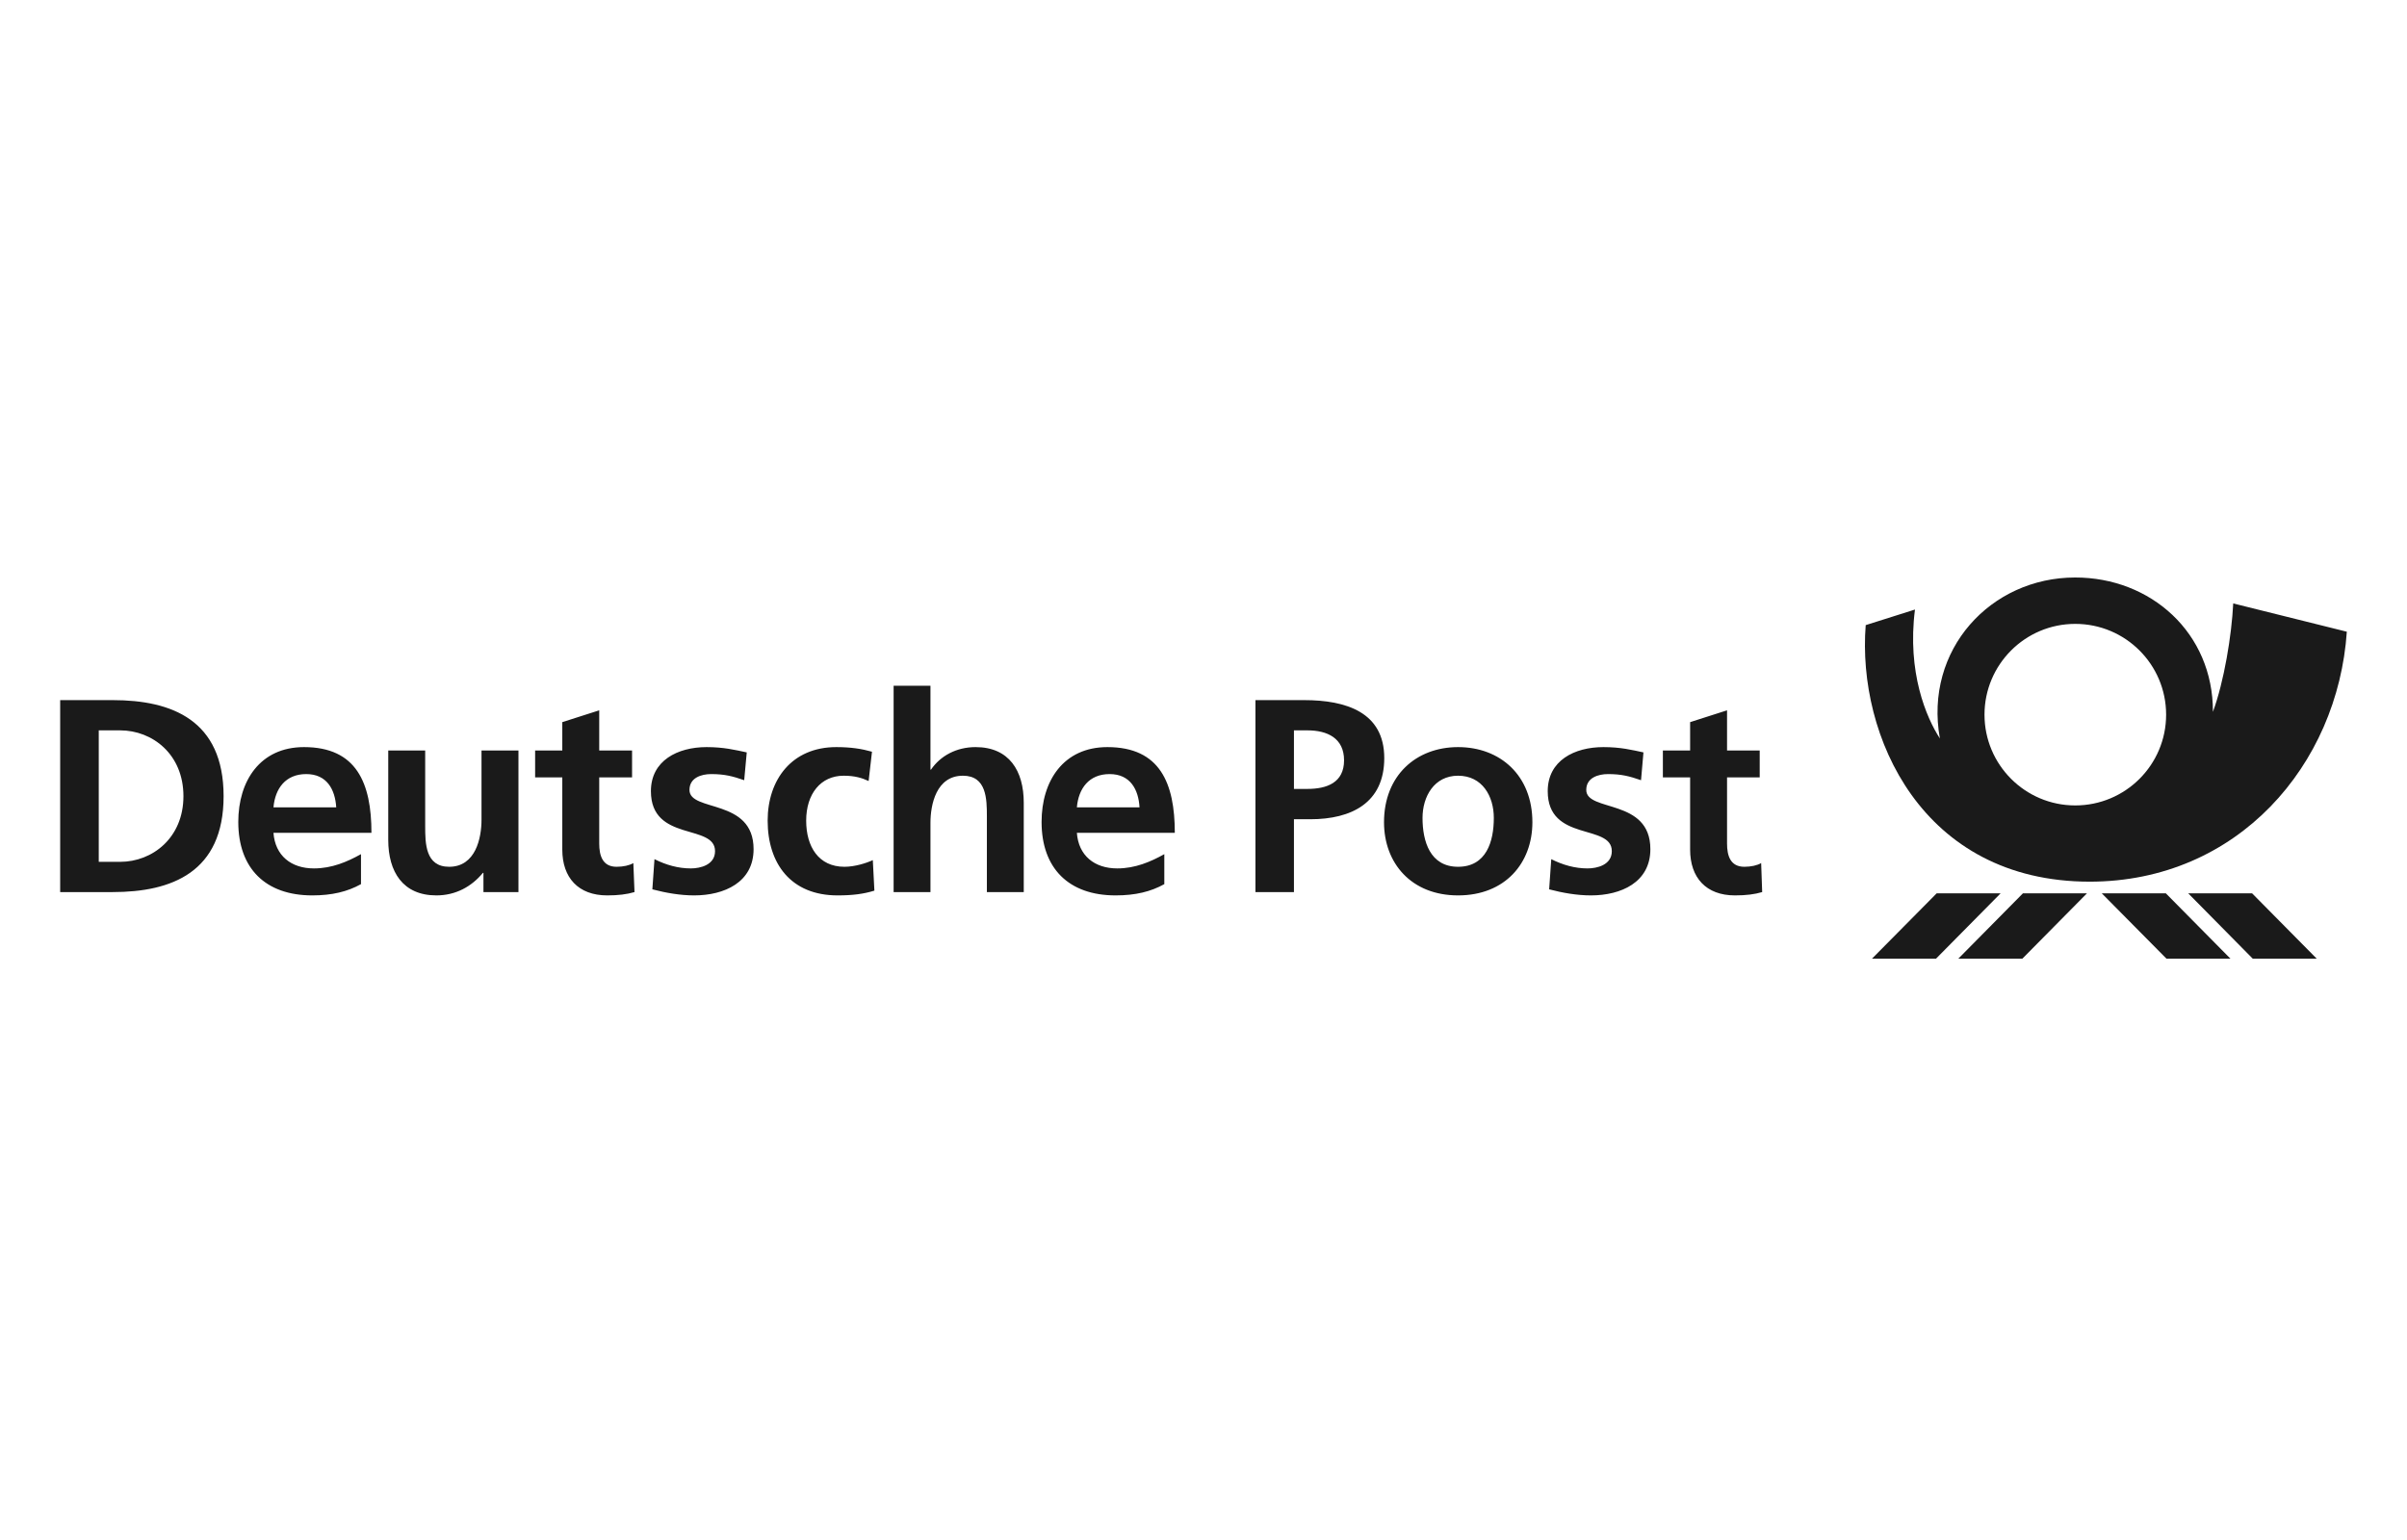 <svg width="200" height="128" viewBox="0 0 200 128" fill="none" xmlns="http://www.w3.org/2000/svg">
<path fill-rule="evenodd" clip-rule="evenodd" d="M173.625 73.282C159.688 73.27 154.298 61.152 155.023 51.958L159.117 50.663C158.45 55.882 160.062 59.652 161.187 61.38C159.858 53.989 165.43 48 172.418 48C178.701 47.989 183.896 52.59 183.874 59.167C184.797 56.657 185.43 52.825 185.561 50.155L195 52.506C194.248 63.575 185.938 73.282 173.625 73.282ZM187.182 79.68L181.821 74.251H187.129L192.497 79.68H187.182ZM180.013 79.68L174.639 74.251H179.962L185.328 79.68H180.013ZM168.041 79.68H162.72L168.087 74.251H173.407L168.041 79.68ZM155.547 79.68L160.92 74.251H166.233L160.867 79.68H155.547ZM172.434 51.855C168.271 51.855 164.894 55.236 164.894 59.401C164.894 63.564 168.271 66.945 172.434 66.945C176.609 66.945 179.985 63.564 179.985 59.401C179.985 55.236 176.609 51.855 172.434 51.855Z" fill="#1A1A1A"/>
<path fill-rule="evenodd" clip-rule="evenodd" d="M144.157 74.423C141.756 74.423 140.434 72.944 140.434 70.618V64.613H138.17V62.377H140.434V60.022L143.502 59.04V62.377H146.216V64.613H143.502V70.111C143.502 71.115 143.771 72.044 144.94 72.044C145.487 72.044 146.018 71.93 146.336 71.736L146.421 74.147C145.784 74.336 145.077 74.423 144.157 74.423ZM132.193 74.423C131.024 74.423 129.837 74.211 128.72 73.919L128.896 71.41C129.86 71.896 130.863 72.18 131.912 72.18C132.7 72.18 133.927 71.896 133.927 70.743C133.927 68.434 128.602 70.014 128.602 65.759C128.602 63.217 130.819 62.097 133.226 62.097C134.663 62.097 135.597 62.332 136.556 62.537L136.355 64.848C135.415 64.522 134.731 64.339 133.614 64.339C132.793 64.339 131.804 64.642 131.804 65.657C131.804 67.521 137.131 66.322 137.131 70.579C137.131 73.34 134.691 74.423 132.193 74.423ZM121.152 74.423C117.263 74.423 114.999 71.736 114.999 68.342C114.999 64.452 117.673 62.097 121.152 62.097C124.653 62.097 127.328 64.452 127.328 68.342C127.328 71.736 125.064 74.423 121.152 74.423ZM108.869 68.093H107.515V74.147H104.316V58.192H108.366C111.84 58.192 115.02 59.195 115.02 63.011C115.02 66.733 112.297 68.093 108.869 68.093ZM92.837 72.18C94.319 72.18 95.603 71.633 96.744 70.994V73.486C95.626 74.109 94.354 74.423 92.694 74.423C88.811 74.423 86.546 72.18 86.546 68.319C86.546 64.915 88.354 62.097 92.016 62.097C96.385 62.097 97.616 65.098 97.616 69.22H89.478C89.615 71.115 90.937 72.18 92.837 72.18ZM85.065 74.147H82.001V67.852C82.001 66.415 81.978 64.475 80.011 64.475C77.794 64.475 77.313 66.877 77.313 68.387V74.147H74.252V56.998H77.313V63.967H77.359C78.134 62.828 79.463 62.097 81.06 62.097C83.855 62.097 85.065 64.071 85.065 66.723V74.147ZM69.592 74.423C65.725 74.423 63.785 71.787 63.785 68.207C63.785 64.8 65.8 62.097 69.484 62.097C70.709 62.097 71.605 62.24 72.454 62.481L72.175 64.915C71.628 64.664 71.034 64.475 70.1 64.475C68.193 64.475 66.986 65.987 66.986 68.207C66.986 70.373 68.017 72.044 70.167 72.044C71.034 72.044 71.997 71.736 72.523 71.491L72.654 74.027C71.764 74.303 70.846 74.423 69.592 74.423ZM57.678 74.423C56.509 74.423 55.323 74.211 54.205 73.919L54.381 71.41C55.345 71.896 56.355 72.18 57.404 72.18C58.18 72.18 59.413 71.896 59.413 70.743C59.413 68.434 54.085 70.014 54.085 65.759C54.085 63.217 56.303 62.097 58.711 62.097C60.141 62.097 61.082 62.332 62.048 62.537L61.836 64.848C60.9 64.522 60.21 64.339 59.092 64.339C58.278 64.339 57.289 64.642 57.289 65.657C57.289 67.521 62.616 66.322 62.616 70.579C62.616 73.34 60.175 74.423 57.678 74.423ZM50.453 74.423C48.046 74.423 46.722 72.944 46.722 70.618V64.613H44.464V62.377H46.722V60.022L49.79 59.04V62.377H52.519V64.613H49.79V70.111C49.79 71.115 50.065 72.044 51.233 72.044C51.781 72.044 52.307 71.93 52.625 71.736L52.722 74.147C52.078 74.336 51.371 74.423 50.453 74.423ZM43.079 74.147H40.17V72.551H40.124C39.184 73.691 37.866 74.423 36.258 74.423C33.474 74.423 32.26 72.459 32.26 69.809V62.377H35.329V68.662C35.329 70.111 35.351 72.044 37.318 72.044C39.531 72.044 40.009 69.644 40.009 68.133V62.377H43.079V74.147ZM26.082 72.18C27.578 72.18 28.849 71.633 29.995 70.994V73.486C28.879 74.109 27.595 74.423 25.947 74.423C22.062 74.423 19.799 72.18 19.799 68.319C19.799 64.915 21.606 62.097 25.261 62.097C29.631 62.097 30.864 65.098 30.864 69.22H22.723C22.86 71.115 24.191 72.18 26.082 72.18ZM9.368 74.147H5V58.192H9.368C14.255 58.192 18.579 59.84 18.579 66.177C18.579 72.505 14.255 74.147 9.368 74.147ZM25.445 64.339C23.727 64.339 22.86 65.538 22.723 67.106H27.938C27.845 65.618 27.161 64.339 25.445 64.339ZM9.984 60.705H8.206V71.633H9.984C12.659 71.633 15.242 69.644 15.242 66.177C15.242 62.686 12.659 60.705 9.984 60.705ZM108.635 60.705H107.515V65.572H108.635C110.243 65.572 111.679 65.058 111.679 63.194C111.679 61.35 110.287 60.705 108.635 60.705ZM121.152 64.475C119.162 64.475 118.199 66.214 118.199 67.983C118.199 69.922 118.821 72.044 121.152 72.044C123.501 72.044 124.123 69.945 124.123 67.983C124.123 66.177 123.165 64.475 121.152 64.475ZM92.199 64.339C90.481 64.339 89.615 65.538 89.478 67.106H94.684C94.6 65.618 93.915 64.339 92.199 64.339Z" fill="#1A1A1A"/>
</svg>
